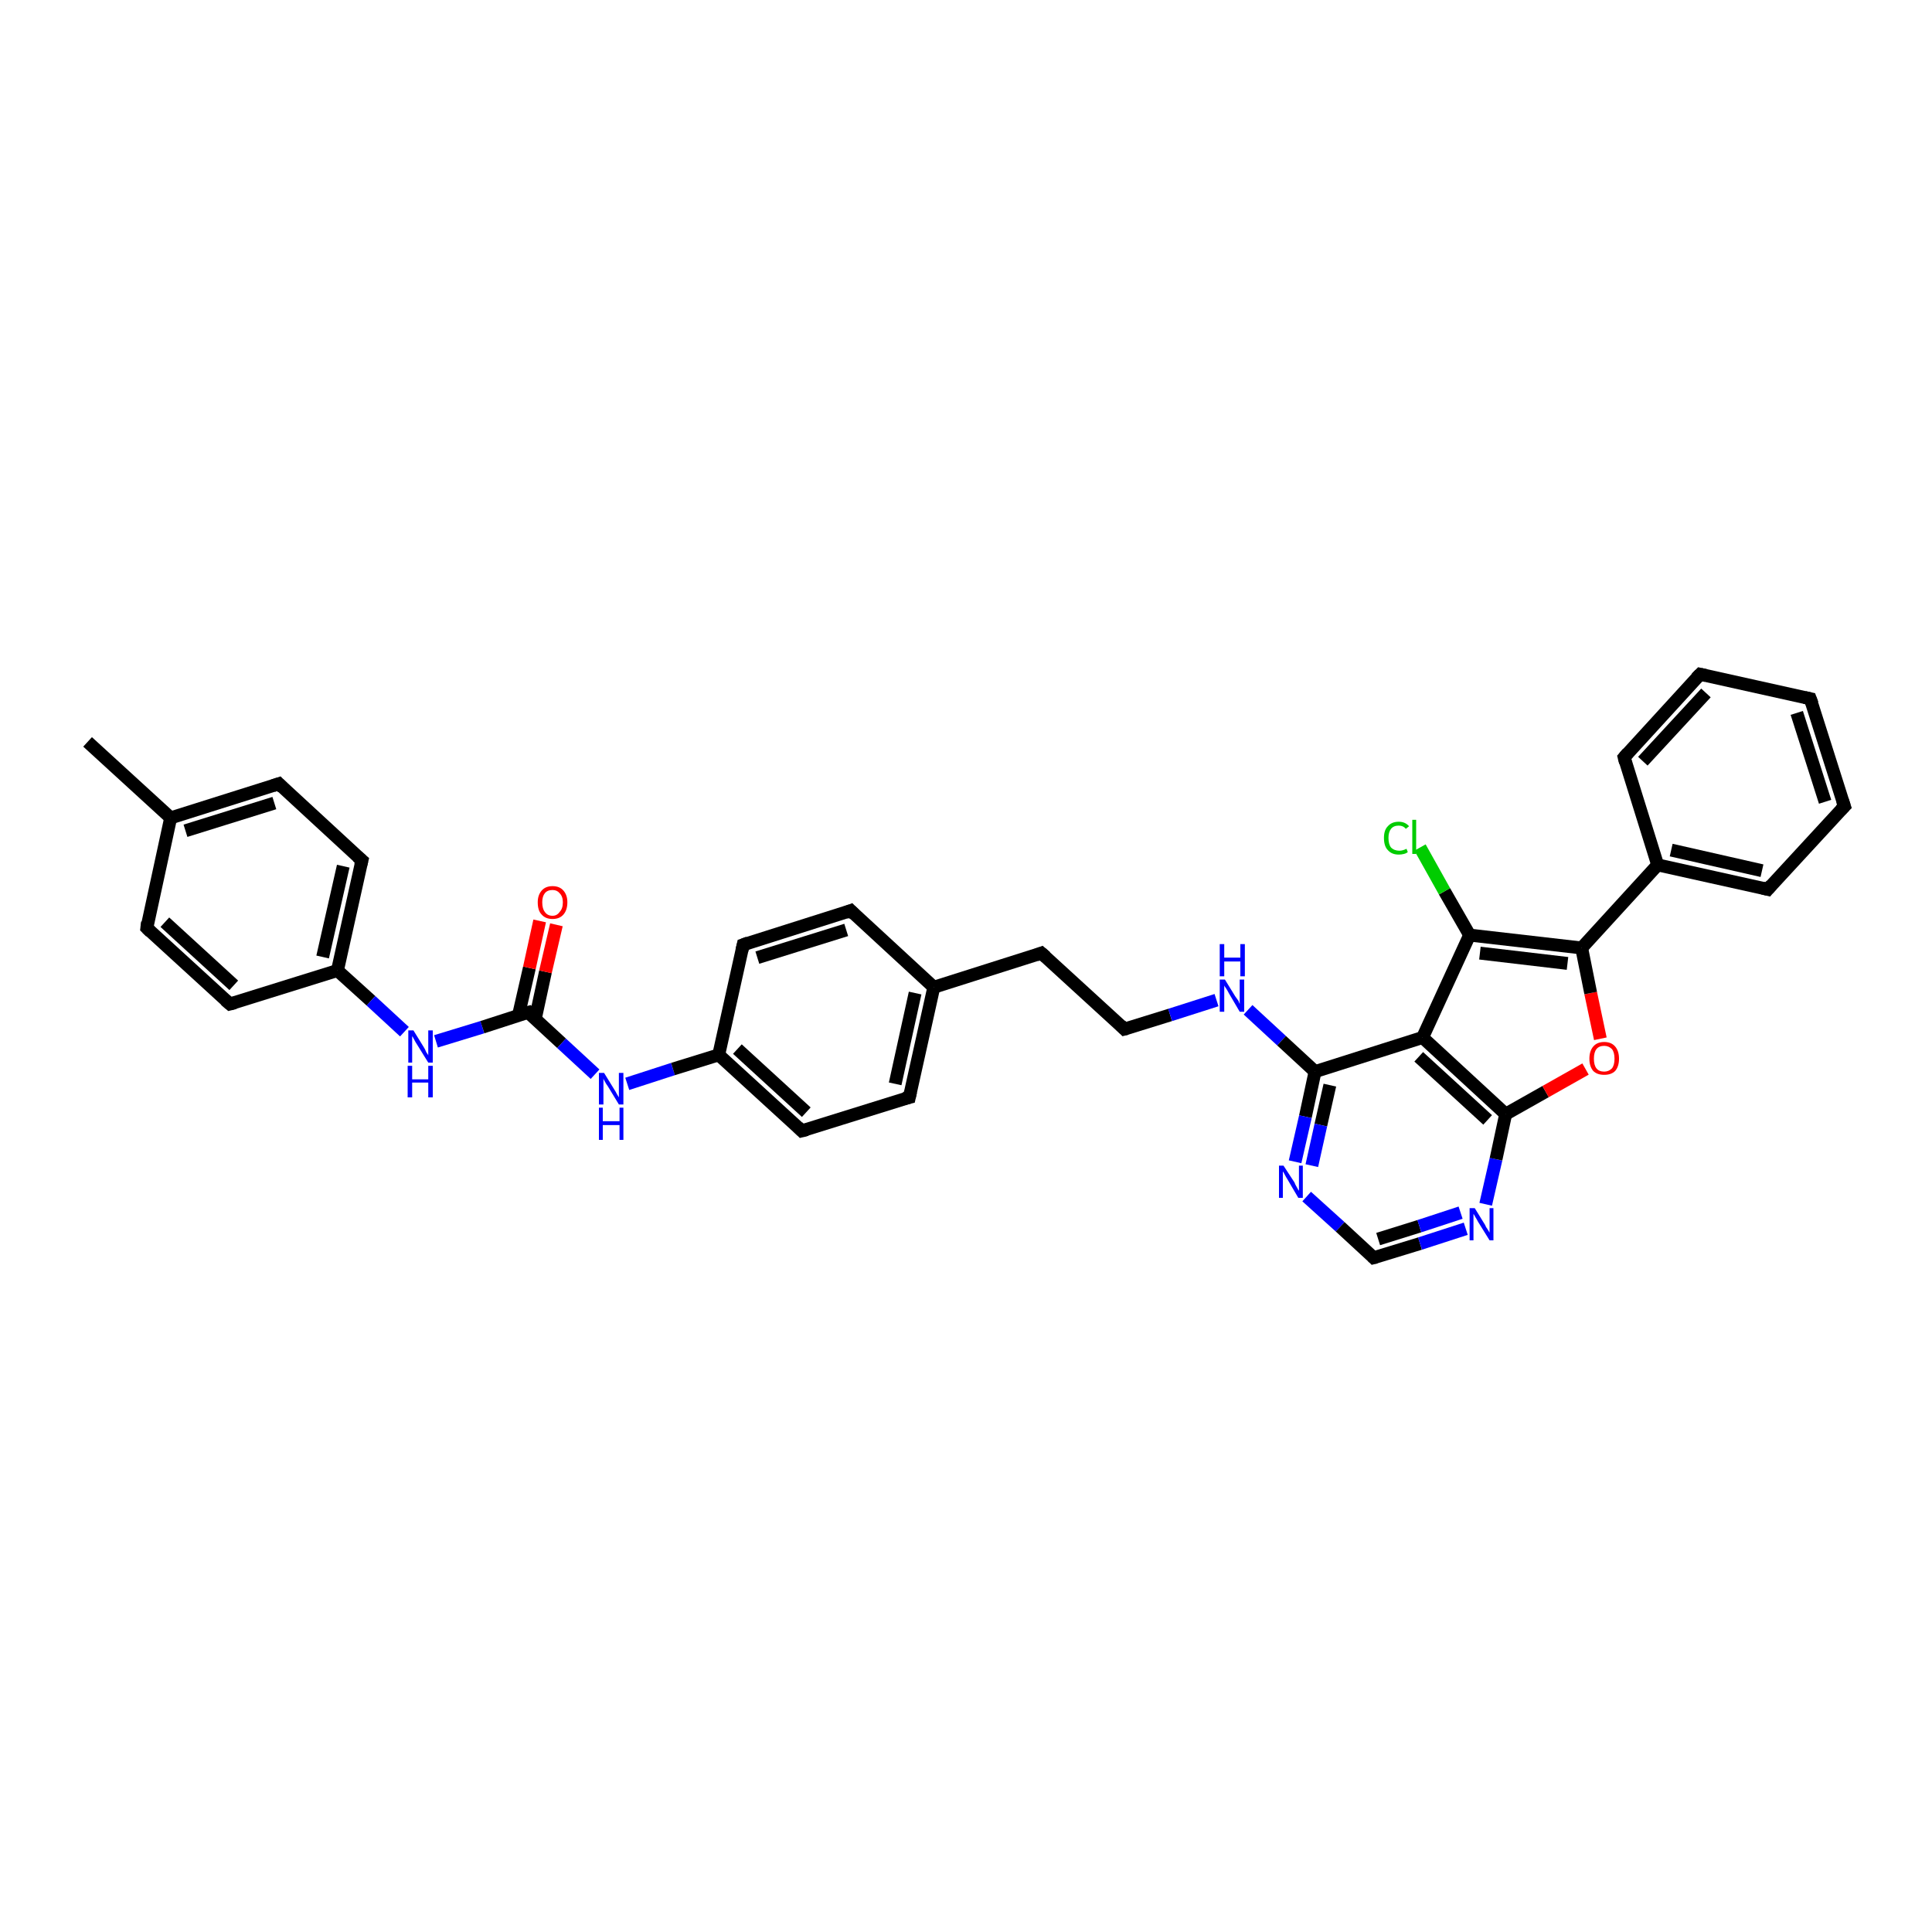 <?xml version='1.0' encoding='iso-8859-1'?>
<svg version='1.1' baseProfile='full'
              xmlns='http://www.w3.org/2000/svg'
                      xmlns:rdkit='http://www.rdkit.org/xml'
                      xmlns:xlink='http://www.w3.org/1999/xlink'
                  xml:space='preserve'
width='300px' height='300px' viewBox='0 0 300 300'>
<!-- END OF HEADER -->
<rect style='opacity:1.0;fill:#FFFFFF;stroke:none' width='300.0' height='300.0' x='0.0' y='0.0'> </rect>
<path class='bond-0 atom-0 atom-1' d='M 13.6,115.2 L 26.5,127.0' style='fill:none;fill-rule:evenodd;stroke:#000000;stroke-width:2.0px;stroke-linecap:butt;stroke-linejoin:miter;stroke-opacity:1' />
<path class='bond-1 atom-1 atom-2' d='M 26.5,127.0 L 43.3,121.7' style='fill:none;fill-rule:evenodd;stroke:#000000;stroke-width:2.0px;stroke-linecap:butt;stroke-linejoin:miter;stroke-opacity:1' />
<path class='bond-1 atom-1 atom-2' d='M 28.8,129.0 L 42.6,124.7' style='fill:none;fill-rule:evenodd;stroke:#000000;stroke-width:2.0px;stroke-linecap:butt;stroke-linejoin:miter;stroke-opacity:1' />
<path class='bond-2 atom-2 atom-3' d='M 43.3,121.7 L 56.2,133.6' style='fill:none;fill-rule:evenodd;stroke:#000000;stroke-width:2.0px;stroke-linecap:butt;stroke-linejoin:miter;stroke-opacity:1' />
<path class='bond-3 atom-3 atom-4' d='M 56.2,133.6 L 52.4,150.7' style='fill:none;fill-rule:evenodd;stroke:#000000;stroke-width:2.0px;stroke-linecap:butt;stroke-linejoin:miter;stroke-opacity:1' />
<path class='bond-3 atom-3 atom-4' d='M 53.3,134.5 L 50.1,148.6' style='fill:none;fill-rule:evenodd;stroke:#000000;stroke-width:2.0px;stroke-linecap:butt;stroke-linejoin:miter;stroke-opacity:1' />
<path class='bond-4 atom-4 atom-5' d='M 52.4,150.7 L 57.6,155.4' style='fill:none;fill-rule:evenodd;stroke:#000000;stroke-width:2.0px;stroke-linecap:butt;stroke-linejoin:miter;stroke-opacity:1' />
<path class='bond-4 atom-4 atom-5' d='M 57.6,155.4 L 62.8,160.2' style='fill:none;fill-rule:evenodd;stroke:#0000FF;stroke-width:2.0px;stroke-linecap:butt;stroke-linejoin:miter;stroke-opacity:1' />
<path class='bond-5 atom-5 atom-6' d='M 67.7,161.7 L 74.9,159.5' style='fill:none;fill-rule:evenodd;stroke:#0000FF;stroke-width:2.0px;stroke-linecap:butt;stroke-linejoin:miter;stroke-opacity:1' />
<path class='bond-5 atom-5 atom-6' d='M 74.9,159.5 L 82.0,157.2' style='fill:none;fill-rule:evenodd;stroke:#000000;stroke-width:2.0px;stroke-linecap:butt;stroke-linejoin:miter;stroke-opacity:1' />
<path class='bond-6 atom-6 atom-7' d='M 83.1,158.3 L 84.7,150.9' style='fill:none;fill-rule:evenodd;stroke:#000000;stroke-width:2.0px;stroke-linecap:butt;stroke-linejoin:miter;stroke-opacity:1' />
<path class='bond-6 atom-6 atom-7' d='M 84.7,150.9 L 86.4,143.6' style='fill:none;fill-rule:evenodd;stroke:#FF0000;stroke-width:2.0px;stroke-linecap:butt;stroke-linejoin:miter;stroke-opacity:1' />
<path class='bond-6 atom-6 atom-7' d='M 80.5,157.7 L 82.2,150.3' style='fill:none;fill-rule:evenodd;stroke:#000000;stroke-width:2.0px;stroke-linecap:butt;stroke-linejoin:miter;stroke-opacity:1' />
<path class='bond-6 atom-6 atom-7' d='M 82.2,150.3 L 83.8,143.0' style='fill:none;fill-rule:evenodd;stroke:#FF0000;stroke-width:2.0px;stroke-linecap:butt;stroke-linejoin:miter;stroke-opacity:1' />
<path class='bond-7 atom-6 atom-8' d='M 82.0,157.2 L 87.2,162.0' style='fill:none;fill-rule:evenodd;stroke:#000000;stroke-width:2.0px;stroke-linecap:butt;stroke-linejoin:miter;stroke-opacity:1' />
<path class='bond-7 atom-6 atom-8' d='M 87.2,162.0 L 92.4,166.8' style='fill:none;fill-rule:evenodd;stroke:#0000FF;stroke-width:2.0px;stroke-linecap:butt;stroke-linejoin:miter;stroke-opacity:1' />
<path class='bond-8 atom-8 atom-9' d='M 97.4,168.3 L 104.5,166.0' style='fill:none;fill-rule:evenodd;stroke:#0000FF;stroke-width:2.0px;stroke-linecap:butt;stroke-linejoin:miter;stroke-opacity:1' />
<path class='bond-8 atom-8 atom-9' d='M 104.5,166.0 L 111.6,163.8' style='fill:none;fill-rule:evenodd;stroke:#000000;stroke-width:2.0px;stroke-linecap:butt;stroke-linejoin:miter;stroke-opacity:1' />
<path class='bond-9 atom-9 atom-10' d='M 111.6,163.8 L 124.5,175.6' style='fill:none;fill-rule:evenodd;stroke:#000000;stroke-width:2.0px;stroke-linecap:butt;stroke-linejoin:miter;stroke-opacity:1' />
<path class='bond-9 atom-9 atom-10' d='M 114.5,162.9 L 125.2,172.7' style='fill:none;fill-rule:evenodd;stroke:#000000;stroke-width:2.0px;stroke-linecap:butt;stroke-linejoin:miter;stroke-opacity:1' />
<path class='bond-10 atom-10 atom-11' d='M 124.5,175.6 L 141.2,170.4' style='fill:none;fill-rule:evenodd;stroke:#000000;stroke-width:2.0px;stroke-linecap:butt;stroke-linejoin:miter;stroke-opacity:1' />
<path class='bond-11 atom-11 atom-12' d='M 141.2,170.4 L 145.0,153.3' style='fill:none;fill-rule:evenodd;stroke:#000000;stroke-width:2.0px;stroke-linecap:butt;stroke-linejoin:miter;stroke-opacity:1' />
<path class='bond-11 atom-11 atom-12' d='M 139.0,168.3 L 142.1,154.2' style='fill:none;fill-rule:evenodd;stroke:#000000;stroke-width:2.0px;stroke-linecap:butt;stroke-linejoin:miter;stroke-opacity:1' />
<path class='bond-12 atom-12 atom-13' d='M 145.0,153.3 L 161.7,148.0' style='fill:none;fill-rule:evenodd;stroke:#000000;stroke-width:2.0px;stroke-linecap:butt;stroke-linejoin:miter;stroke-opacity:1' />
<path class='bond-13 atom-13 atom-14' d='M 161.7,148.0 L 174.6,159.8' style='fill:none;fill-rule:evenodd;stroke:#000000;stroke-width:2.0px;stroke-linecap:butt;stroke-linejoin:miter;stroke-opacity:1' />
<path class='bond-14 atom-14 atom-15' d='M 174.6,159.8 L 181.7,157.6' style='fill:none;fill-rule:evenodd;stroke:#000000;stroke-width:2.0px;stroke-linecap:butt;stroke-linejoin:miter;stroke-opacity:1' />
<path class='bond-14 atom-14 atom-15' d='M 181.7,157.6 L 188.9,155.3' style='fill:none;fill-rule:evenodd;stroke:#0000FF;stroke-width:2.0px;stroke-linecap:butt;stroke-linejoin:miter;stroke-opacity:1' />
<path class='bond-15 atom-15 atom-16' d='M 193.8,156.8 L 199.0,161.6' style='fill:none;fill-rule:evenodd;stroke:#0000FF;stroke-width:2.0px;stroke-linecap:butt;stroke-linejoin:miter;stroke-opacity:1' />
<path class='bond-15 atom-15 atom-16' d='M 199.0,161.6 L 204.2,166.4' style='fill:none;fill-rule:evenodd;stroke:#000000;stroke-width:2.0px;stroke-linecap:butt;stroke-linejoin:miter;stroke-opacity:1' />
<path class='bond-16 atom-16 atom-17' d='M 204.2,166.4 L 202.7,173.4' style='fill:none;fill-rule:evenodd;stroke:#000000;stroke-width:2.0px;stroke-linecap:butt;stroke-linejoin:miter;stroke-opacity:1' />
<path class='bond-16 atom-16 atom-17' d='M 202.7,173.4 L 201.1,180.4' style='fill:none;fill-rule:evenodd;stroke:#0000FF;stroke-width:2.0px;stroke-linecap:butt;stroke-linejoin:miter;stroke-opacity:1' />
<path class='bond-16 atom-16 atom-17' d='M 206.5,168.5 L 205.1,174.7' style='fill:none;fill-rule:evenodd;stroke:#000000;stroke-width:2.0px;stroke-linecap:butt;stroke-linejoin:miter;stroke-opacity:1' />
<path class='bond-16 atom-16 atom-17' d='M 205.1,174.7 L 203.7,181.0' style='fill:none;fill-rule:evenodd;stroke:#0000FF;stroke-width:2.0px;stroke-linecap:butt;stroke-linejoin:miter;stroke-opacity:1' />
<path class='bond-17 atom-17 atom-18' d='M 202.9,185.8 L 208.1,190.5' style='fill:none;fill-rule:evenodd;stroke:#0000FF;stroke-width:2.0px;stroke-linecap:butt;stroke-linejoin:miter;stroke-opacity:1' />
<path class='bond-17 atom-17 atom-18' d='M 208.1,190.5 L 213.3,195.3' style='fill:none;fill-rule:evenodd;stroke:#000000;stroke-width:2.0px;stroke-linecap:butt;stroke-linejoin:miter;stroke-opacity:1' />
<path class='bond-18 atom-18 atom-19' d='M 213.3,195.3 L 220.5,193.1' style='fill:none;fill-rule:evenodd;stroke:#000000;stroke-width:2.0px;stroke-linecap:butt;stroke-linejoin:miter;stroke-opacity:1' />
<path class='bond-18 atom-18 atom-19' d='M 220.5,193.1 L 227.6,190.8' style='fill:none;fill-rule:evenodd;stroke:#0000FF;stroke-width:2.0px;stroke-linecap:butt;stroke-linejoin:miter;stroke-opacity:1' />
<path class='bond-18 atom-18 atom-19' d='M 214.0,192.4 L 220.4,190.4' style='fill:none;fill-rule:evenodd;stroke:#000000;stroke-width:2.0px;stroke-linecap:butt;stroke-linejoin:miter;stroke-opacity:1' />
<path class='bond-18 atom-18 atom-19' d='M 220.4,190.4 L 226.8,188.3' style='fill:none;fill-rule:evenodd;stroke:#0000FF;stroke-width:2.0px;stroke-linecap:butt;stroke-linejoin:miter;stroke-opacity:1' />
<path class='bond-19 atom-19 atom-20' d='M 230.7,187.0 L 232.3,180.0' style='fill:none;fill-rule:evenodd;stroke:#0000FF;stroke-width:2.0px;stroke-linecap:butt;stroke-linejoin:miter;stroke-opacity:1' />
<path class='bond-19 atom-19 atom-20' d='M 232.3,180.0 L 233.8,173.0' style='fill:none;fill-rule:evenodd;stroke:#000000;stroke-width:2.0px;stroke-linecap:butt;stroke-linejoin:miter;stroke-opacity:1' />
<path class='bond-20 atom-20 atom-21' d='M 233.8,173.0 L 240.0,169.5' style='fill:none;fill-rule:evenodd;stroke:#000000;stroke-width:2.0px;stroke-linecap:butt;stroke-linejoin:miter;stroke-opacity:1' />
<path class='bond-20 atom-20 atom-21' d='M 240.0,169.5 L 246.2,166.0' style='fill:none;fill-rule:evenodd;stroke:#FF0000;stroke-width:2.0px;stroke-linecap:butt;stroke-linejoin:miter;stroke-opacity:1' />
<path class='bond-21 atom-21 atom-22' d='M 248.5,161.3 L 247.0,154.2' style='fill:none;fill-rule:evenodd;stroke:#FF0000;stroke-width:2.0px;stroke-linecap:butt;stroke-linejoin:miter;stroke-opacity:1' />
<path class='bond-21 atom-21 atom-22' d='M 247.0,154.2 L 245.6,147.2' style='fill:none;fill-rule:evenodd;stroke:#000000;stroke-width:2.0px;stroke-linecap:butt;stroke-linejoin:miter;stroke-opacity:1' />
<path class='bond-22 atom-22 atom-23' d='M 245.6,147.2 L 228.2,145.2' style='fill:none;fill-rule:evenodd;stroke:#000000;stroke-width:2.0px;stroke-linecap:butt;stroke-linejoin:miter;stroke-opacity:1' />
<path class='bond-22 atom-22 atom-23' d='M 243.4,149.6 L 229.8,148.0' style='fill:none;fill-rule:evenodd;stroke:#000000;stroke-width:2.0px;stroke-linecap:butt;stroke-linejoin:miter;stroke-opacity:1' />
<path class='bond-23 atom-23 atom-24' d='M 228.2,145.2 L 224.3,138.4' style='fill:none;fill-rule:evenodd;stroke:#000000;stroke-width:2.0px;stroke-linecap:butt;stroke-linejoin:miter;stroke-opacity:1' />
<path class='bond-23 atom-23 atom-24' d='M 224.3,138.4 L 220.5,131.6' style='fill:none;fill-rule:evenodd;stroke:#00CC00;stroke-width:2.0px;stroke-linecap:butt;stroke-linejoin:miter;stroke-opacity:1' />
<path class='bond-24 atom-23 atom-25' d='M 228.2,145.2 L 220.9,161.1' style='fill:none;fill-rule:evenodd;stroke:#000000;stroke-width:2.0px;stroke-linecap:butt;stroke-linejoin:miter;stroke-opacity:1' />
<path class='bond-25 atom-22 atom-26' d='M 245.6,147.2 L 257.4,134.3' style='fill:none;fill-rule:evenodd;stroke:#000000;stroke-width:2.0px;stroke-linecap:butt;stroke-linejoin:miter;stroke-opacity:1' />
<path class='bond-26 atom-26 atom-27' d='M 257.4,134.3 L 274.5,138.1' style='fill:none;fill-rule:evenodd;stroke:#000000;stroke-width:2.0px;stroke-linecap:butt;stroke-linejoin:miter;stroke-opacity:1' />
<path class='bond-26 atom-26 atom-27' d='M 259.5,132.0 L 273.6,135.2' style='fill:none;fill-rule:evenodd;stroke:#000000;stroke-width:2.0px;stroke-linecap:butt;stroke-linejoin:miter;stroke-opacity:1' />
<path class='bond-27 atom-27 atom-28' d='M 274.5,138.1 L 286.4,125.2' style='fill:none;fill-rule:evenodd;stroke:#000000;stroke-width:2.0px;stroke-linecap:butt;stroke-linejoin:miter;stroke-opacity:1' />
<path class='bond-28 atom-28 atom-29' d='M 286.4,125.2 L 281.1,108.5' style='fill:none;fill-rule:evenodd;stroke:#000000;stroke-width:2.0px;stroke-linecap:butt;stroke-linejoin:miter;stroke-opacity:1' />
<path class='bond-28 atom-28 atom-29' d='M 283.4,124.5 L 279.0,110.7' style='fill:none;fill-rule:evenodd;stroke:#000000;stroke-width:2.0px;stroke-linecap:butt;stroke-linejoin:miter;stroke-opacity:1' />
<path class='bond-29 atom-29 atom-30' d='M 281.1,108.5 L 264.0,104.7' style='fill:none;fill-rule:evenodd;stroke:#000000;stroke-width:2.0px;stroke-linecap:butt;stroke-linejoin:miter;stroke-opacity:1' />
<path class='bond-30 atom-30 atom-31' d='M 264.0,104.7 L 252.2,117.6' style='fill:none;fill-rule:evenodd;stroke:#000000;stroke-width:2.0px;stroke-linecap:butt;stroke-linejoin:miter;stroke-opacity:1' />
<path class='bond-30 atom-30 atom-31' d='M 264.9,107.6 L 255.1,118.2' style='fill:none;fill-rule:evenodd;stroke:#000000;stroke-width:2.0px;stroke-linecap:butt;stroke-linejoin:miter;stroke-opacity:1' />
<path class='bond-31 atom-12 atom-32' d='M 145.0,153.3 L 132.1,141.4' style='fill:none;fill-rule:evenodd;stroke:#000000;stroke-width:2.0px;stroke-linecap:butt;stroke-linejoin:miter;stroke-opacity:1' />
<path class='bond-32 atom-32 atom-33' d='M 132.1,141.4 L 115.4,146.7' style='fill:none;fill-rule:evenodd;stroke:#000000;stroke-width:2.0px;stroke-linecap:butt;stroke-linejoin:miter;stroke-opacity:1' />
<path class='bond-32 atom-32 atom-33' d='M 131.4,144.4 L 117.6,148.7' style='fill:none;fill-rule:evenodd;stroke:#000000;stroke-width:2.0px;stroke-linecap:butt;stroke-linejoin:miter;stroke-opacity:1' />
<path class='bond-33 atom-4 atom-34' d='M 52.4,150.7 L 35.7,155.9' style='fill:none;fill-rule:evenodd;stroke:#000000;stroke-width:2.0px;stroke-linecap:butt;stroke-linejoin:miter;stroke-opacity:1' />
<path class='bond-34 atom-34 atom-35' d='M 35.7,155.9 L 22.8,144.1' style='fill:none;fill-rule:evenodd;stroke:#000000;stroke-width:2.0px;stroke-linecap:butt;stroke-linejoin:miter;stroke-opacity:1' />
<path class='bond-34 atom-34 atom-35' d='M 36.3,153.0 L 25.6,143.2' style='fill:none;fill-rule:evenodd;stroke:#000000;stroke-width:2.0px;stroke-linecap:butt;stroke-linejoin:miter;stroke-opacity:1' />
<path class='bond-35 atom-35 atom-1' d='M 22.8,144.1 L 26.5,127.0' style='fill:none;fill-rule:evenodd;stroke:#000000;stroke-width:2.0px;stroke-linecap:butt;stroke-linejoin:miter;stroke-opacity:1' />
<path class='bond-36 atom-33 atom-9' d='M 115.4,146.7 L 111.6,163.8' style='fill:none;fill-rule:evenodd;stroke:#000000;stroke-width:2.0px;stroke-linecap:butt;stroke-linejoin:miter;stroke-opacity:1' />
<path class='bond-37 atom-25 atom-16' d='M 220.9,161.1 L 204.2,166.4' style='fill:none;fill-rule:evenodd;stroke:#000000;stroke-width:2.0px;stroke-linecap:butt;stroke-linejoin:miter;stroke-opacity:1' />
<path class='bond-38 atom-31 atom-26' d='M 252.2,117.6 L 257.4,134.3' style='fill:none;fill-rule:evenodd;stroke:#000000;stroke-width:2.0px;stroke-linecap:butt;stroke-linejoin:miter;stroke-opacity:1' />
<path class='bond-39 atom-25 atom-20' d='M 220.9,161.1 L 233.8,173.0' style='fill:none;fill-rule:evenodd;stroke:#000000;stroke-width:2.0px;stroke-linecap:butt;stroke-linejoin:miter;stroke-opacity:1' />
<path class='bond-39 atom-25 atom-20' d='M 220.3,164.1 L 231.0,173.9' style='fill:none;fill-rule:evenodd;stroke:#000000;stroke-width:2.0px;stroke-linecap:butt;stroke-linejoin:miter;stroke-opacity:1' />
<path d='M 42.4,122.0 L 43.3,121.7 L 43.9,122.3' style='fill:none;stroke:#000000;stroke-width:2.0px;stroke-linecap:butt;stroke-linejoin:miter;stroke-opacity:1;' />
<path d='M 55.5,133.0 L 56.2,133.6 L 56.0,134.4' style='fill:none;stroke:#000000;stroke-width:2.0px;stroke-linecap:butt;stroke-linejoin:miter;stroke-opacity:1;' />
<path d='M 81.6,157.3 L 82.0,157.2 L 82.2,157.5' style='fill:none;stroke:#000000;stroke-width:2.0px;stroke-linecap:butt;stroke-linejoin:miter;stroke-opacity:1;' />
<path d='M 123.9,175.0 L 124.5,175.6 L 125.3,175.4' style='fill:none;stroke:#000000;stroke-width:2.0px;stroke-linecap:butt;stroke-linejoin:miter;stroke-opacity:1;' />
<path d='M 140.4,170.6 L 141.2,170.4 L 141.4,169.5' style='fill:none;stroke:#000000;stroke-width:2.0px;stroke-linecap:butt;stroke-linejoin:miter;stroke-opacity:1;' />
<path d='M 160.9,148.3 L 161.7,148.0 L 162.4,148.6' style='fill:none;stroke:#000000;stroke-width:2.0px;stroke-linecap:butt;stroke-linejoin:miter;stroke-opacity:1;' />
<path d='M 174.0,159.2 L 174.6,159.8 L 175.0,159.7' style='fill:none;stroke:#000000;stroke-width:2.0px;stroke-linecap:butt;stroke-linejoin:miter;stroke-opacity:1;' />
<path d='M 213.1,195.1 L 213.3,195.3 L 213.7,195.2' style='fill:none;stroke:#000000;stroke-width:2.0px;stroke-linecap:butt;stroke-linejoin:miter;stroke-opacity:1;' />
<path d='M 273.7,137.9 L 274.5,138.1 L 275.1,137.4' style='fill:none;stroke:#000000;stroke-width:2.0px;stroke-linecap:butt;stroke-linejoin:miter;stroke-opacity:1;' />
<path d='M 285.8,125.8 L 286.4,125.2 L 286.1,124.3' style='fill:none;stroke:#000000;stroke-width:2.0px;stroke-linecap:butt;stroke-linejoin:miter;stroke-opacity:1;' />
<path d='M 281.4,109.3 L 281.1,108.5 L 280.2,108.3' style='fill:none;stroke:#000000;stroke-width:2.0px;stroke-linecap:butt;stroke-linejoin:miter;stroke-opacity:1;' />
<path d='M 264.9,104.9 L 264.0,104.7 L 263.4,105.3' style='fill:none;stroke:#000000;stroke-width:2.0px;stroke-linecap:butt;stroke-linejoin:miter;stroke-opacity:1;' />
<path d='M 252.8,116.9 L 252.2,117.6 L 252.4,118.4' style='fill:none;stroke:#000000;stroke-width:2.0px;stroke-linecap:butt;stroke-linejoin:miter;stroke-opacity:1;' />
<path d='M 132.7,142.0 L 132.1,141.4 L 131.3,141.7' style='fill:none;stroke:#000000;stroke-width:2.0px;stroke-linecap:butt;stroke-linejoin:miter;stroke-opacity:1;' />
<path d='M 116.2,146.4 L 115.4,146.7 L 115.2,147.6' style='fill:none;stroke:#000000;stroke-width:2.0px;stroke-linecap:butt;stroke-linejoin:miter;stroke-opacity:1;' />
<path d='M 36.5,155.7 L 35.7,155.9 L 35.0,155.3' style='fill:none;stroke:#000000;stroke-width:2.0px;stroke-linecap:butt;stroke-linejoin:miter;stroke-opacity:1;' />
<path d='M 23.4,144.7 L 22.8,144.1 L 22.9,143.2' style='fill:none;stroke:#000000;stroke-width:2.0px;stroke-linecap:butt;stroke-linejoin:miter;stroke-opacity:1;' />
<path class='atom-5' d='M 64.2 160.0
L 65.8 162.6
Q 66.0 162.9, 66.2 163.4
Q 66.5 163.8, 66.5 163.9
L 66.5 160.0
L 67.2 160.0
L 67.2 165.0
L 66.5 165.0
L 64.7 162.1
Q 64.5 161.8, 64.3 161.4
Q 64.1 161.0, 64.0 160.9
L 64.0 165.0
L 63.4 165.0
L 63.4 160.0
L 64.2 160.0
' fill='#0000FF'/>
<path class='atom-5' d='M 63.3 165.5
L 64.0 165.5
L 64.0 167.6
L 66.5 167.6
L 66.5 165.5
L 67.2 165.5
L 67.2 170.4
L 66.5 170.4
L 66.5 168.1
L 64.0 168.1
L 64.0 170.4
L 63.3 170.4
L 63.3 165.5
' fill='#0000FF'/>
<path class='atom-7' d='M 83.5 140.1
Q 83.5 139.0, 84.1 138.3
Q 84.7 137.6, 85.8 137.6
Q 86.9 137.6, 87.5 138.3
Q 88.1 139.0, 88.1 140.1
Q 88.1 141.3, 87.5 142.0
Q 86.9 142.7, 85.8 142.7
Q 84.7 142.7, 84.1 142.0
Q 83.5 141.4, 83.5 140.1
M 85.8 142.2
Q 86.5 142.2, 86.9 141.6
Q 87.4 141.1, 87.4 140.1
Q 87.4 139.2, 86.9 138.7
Q 86.5 138.2, 85.8 138.2
Q 85.0 138.2, 84.6 138.7
Q 84.2 139.2, 84.2 140.1
Q 84.2 141.1, 84.6 141.6
Q 85.0 142.2, 85.8 142.2
' fill='#FF0000'/>
<path class='atom-8' d='M 93.8 166.6
L 95.4 169.2
Q 95.6 169.5, 95.8 169.9
Q 96.1 170.4, 96.1 170.4
L 96.1 166.6
L 96.8 166.6
L 96.8 171.5
L 96.1 171.5
L 94.4 168.7
Q 94.1 168.3, 93.9 167.9
Q 93.7 167.6, 93.7 167.4
L 93.7 171.5
L 93.0 171.5
L 93.0 166.6
L 93.8 166.6
' fill='#0000FF'/>
<path class='atom-8' d='M 93.0 172.0
L 93.6 172.0
L 93.6 174.1
L 96.2 174.1
L 96.2 172.0
L 96.8 172.0
L 96.8 177.0
L 96.2 177.0
L 96.2 174.7
L 93.6 174.7
L 93.6 177.0
L 93.0 177.0
L 93.0 172.0
' fill='#0000FF'/>
<path class='atom-15' d='M 190.2 152.1
L 191.8 154.7
Q 192.0 155.0, 192.3 155.4
Q 192.5 155.9, 192.5 155.9
L 192.5 152.1
L 193.2 152.1
L 193.2 157.1
L 192.5 157.1
L 190.8 154.2
Q 190.6 153.8, 190.4 153.5
Q 190.1 153.1, 190.1 153.0
L 190.1 157.1
L 189.4 157.1
L 189.4 152.1
L 190.2 152.1
' fill='#0000FF'/>
<path class='atom-15' d='M 189.4 146.6
L 190.1 146.6
L 190.1 148.7
L 192.6 148.7
L 192.6 146.6
L 193.3 146.6
L 193.3 151.6
L 192.6 151.6
L 192.6 149.3
L 190.1 149.3
L 190.1 151.6
L 189.4 151.6
L 189.4 146.6
' fill='#0000FF'/>
<path class='atom-17' d='M 199.3 181.0
L 201.0 183.6
Q 201.1 183.9, 201.4 184.4
Q 201.6 184.8, 201.7 184.9
L 201.7 181.0
L 202.3 181.0
L 202.3 186.0
L 201.6 186.0
L 199.9 183.1
Q 199.7 182.8, 199.5 182.4
Q 199.3 182.0, 199.2 181.9
L 199.2 186.0
L 198.6 186.0
L 198.6 181.0
L 199.3 181.0
' fill='#0000FF'/>
<path class='atom-19' d='M 229.0 187.6
L 230.6 190.2
Q 230.7 190.5, 231.0 190.9
Q 231.3 191.4, 231.3 191.4
L 231.3 187.6
L 231.9 187.6
L 231.9 192.6
L 231.3 192.6
L 229.5 189.7
Q 229.3 189.3, 229.1 189.0
Q 228.9 188.6, 228.8 188.5
L 228.8 192.6
L 228.2 192.6
L 228.2 187.6
L 229.0 187.6
' fill='#0000FF'/>
<path class='atom-21' d='M 246.8 164.4
Q 246.8 163.2, 247.4 162.5
Q 248.0 161.8, 249.1 161.8
Q 250.2 161.8, 250.8 162.5
Q 251.4 163.2, 251.4 164.4
Q 251.4 165.6, 250.8 166.3
Q 250.2 166.9, 249.1 166.9
Q 248.0 166.9, 247.4 166.3
Q 246.8 165.6, 246.8 164.4
M 249.1 166.4
Q 249.8 166.4, 250.3 165.9
Q 250.7 165.4, 250.7 164.4
Q 250.7 163.4, 250.3 162.9
Q 249.8 162.4, 249.1 162.4
Q 248.3 162.4, 247.9 162.9
Q 247.5 163.4, 247.5 164.4
Q 247.5 165.4, 247.9 165.9
Q 248.3 166.4, 249.1 166.4
' fill='#FF0000'/>
<path class='atom-24' d='M 214.9 130.1
Q 214.9 128.9, 215.5 128.3
Q 216.1 127.6, 217.2 127.6
Q 218.2 127.6, 218.8 128.3
L 218.3 128.7
Q 217.9 128.2, 217.2 128.2
Q 216.4 128.2, 216.0 128.7
Q 215.6 129.2, 215.6 130.1
Q 215.6 131.1, 216.0 131.6
Q 216.5 132.1, 217.3 132.1
Q 217.8 132.1, 218.4 131.8
L 218.6 132.3
Q 218.4 132.5, 218.0 132.6
Q 217.6 132.7, 217.2 132.7
Q 216.1 132.7, 215.5 132.0
Q 214.9 131.4, 214.9 130.1
' fill='#00CC00'/>
<path class='atom-24' d='M 219.3 127.3
L 219.9 127.3
L 219.9 132.6
L 219.3 132.6
L 219.3 127.3
' fill='#00CC00'/>
</svg>
